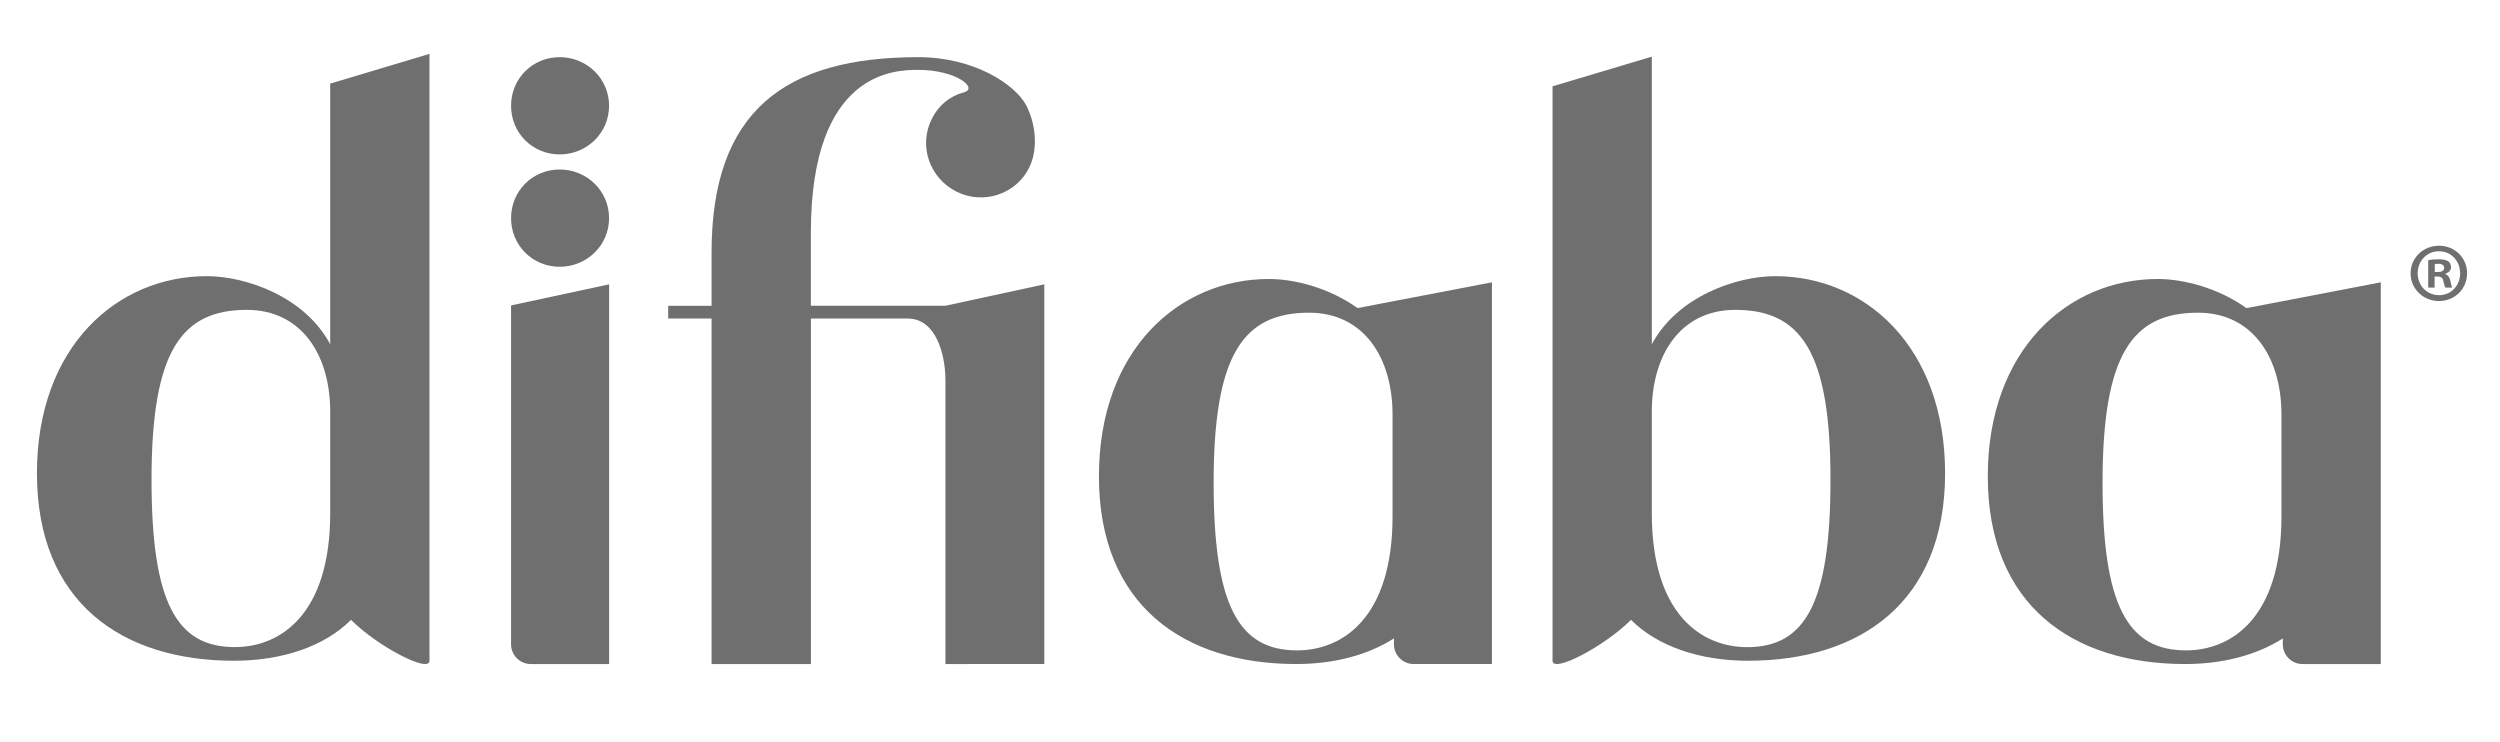 <svg xmlns="http://www.w3.org/2000/svg" xmlns:xlink="http://www.w3.org/1999/xlink" id="Livello_1" x="0px" y="0px" viewBox="0 0 433.9 128.79" style="enable-background:new 0 0 433.9 128.79;" xml:space="preserve"><style type="text/css">	.st0{fill:#706F6F;}</style><g>	<g>		<path class="st0" d="M164.09,115.25V65.98c0-4.57-1.7-10.69-6.52-10.69h-16.83v59.96h-17.24V55.29h-7.53v-2.22h7.53v-9.24   c0-24.65,12.81-33.91,35.88-33.91c9.66,0,16.69,4.69,18.65,8.22c1.69,3.13,2.22,7.56,0.65,10.83c-2.21,4.69-7.95,6.65-12.65,4.3   s-6.66-7.95-4.3-12.65c1.17-2.36,3.12-3.92,5.48-4.57c2.74-0.66-1.18-3.92-7.84-3.92c-3.97,0-18.64,0.14-18.64,28.3v12.64h23.35   l17.17-3.72v65.9H164.09z"></path>	</g>	<g>		<path class="st0" d="M97.14,9.92c-4.72,0-8.44,3.72-8.44,8.44s3.72,8.44,8.44,8.44s8.57-3.72,8.57-8.44S101.86,9.92,97.14,9.92z"></path>		<path class="st0" d="M97.14,29.42c-4.72,0-8.44,3.72-8.44,8.44s3.72,8.44,8.44,8.44s8.57-3.72,8.57-8.44S101.86,29.42,97.14,29.42   z"></path>		<path class="st0" d="M88.7,68.04v30.47v13.31c0,1.9,1.54,3.43,3.43,3.43h13.59V98.51V49.35L88.7,53.01V68.04z"></path>	</g>	<path class="st0" d="M308.11,47.93c-6.68,0-16.97,3.48-21.42,11.82V9.83l-17.23,5.15v11.27v88.43c0,2.22,9.01-2.49,13.62-7.1  c4.59,4.6,11.96,7.1,20.3,7.1c19.48,0,34.21-10.16,34.21-32.54C337.59,60.17,323.68,47.93,308.11,47.93z M303.24,112.32  c-7.93,0-16.55-5.71-16.55-23.22V71.43c0-9.87,5.02-17.65,14.47-17.65c11.4,0,16.54,7.22,16.54,29.47  C317.7,104.53,313.39,112.32,303.24,112.32z"></path>	<path class="st0" d="M6.41,82.14c0,22.39,14.73,32.54,34.21,32.54c8.35,0,15.72-2.5,20.3-7.1c4.61,4.61,13.62,9.32,13.62,7.1V26.25  V9.35l-17.23,5.16v45.24c-4.45-8.35-14.74-11.82-21.42-11.82C20.32,47.93,6.41,60.17,6.41,82.14z M26.3,83.25  c0-22.25,5.14-29.47,16.54-29.47c9.45,0,14.47,7.78,14.47,17.65v17.66c0,17.52-8.63,23.22-16.55,23.22  C30.61,112.32,26.3,104.53,26.3,83.25z"></path>	<path class="st0" d="M220.24,48.42c-15.59,0-29.51,12.25-29.51,34.25c0,22.41,14.75,32.58,34.25,32.58  c6.55,0,12.47-1.57,16.95-4.45v1.02c0,1.9,1.54,3.43,3.43,3.43h1.38h12.2v-13.47v-3.26V58.19v-4.14v-5.05l-23.33,4.47  C230.75,49.98,224.69,48.42,220.24,48.42z M241.69,89.63c0,17.54-8.64,23.25-16.57,23.25c-10.16,0-14.48-7.8-14.48-29.1  c0-22.28,5.15-29.51,16.56-29.51c9.47,0,14.49,7.79,14.49,17.67V89.63z"></path>	<path class="st0" d="M389.89,53.48c-4.87-3.5-10.92-5.06-15.38-5.06c-15.59,0-29.51,12.25-29.51,34.25  c0,22.41,14.75,32.58,34.25,32.58c6.55,0,12.47-1.57,16.95-4.45v1.02c0,1.9,1.54,3.43,3.43,3.43h1.38h12.2v-13.47v-3.26V58.19  v-4.14v-5.05L389.89,53.48z M395.97,89.63c0,17.54-8.64,23.25-16.57,23.25c-10.16,0-14.48-7.8-14.48-29.1  c0-22.28,5.15-29.51,16.56-29.51c9.47,0,14.49,7.79,14.49,17.67V89.63z"></path></g><g>	<path class="st0" d="M428.19,47.42c0,2.71-2.12,4.83-4.89,4.83c-2.74,0-4.92-2.13-4.92-4.83c0-2.65,2.18-4.77,4.92-4.77  C426.07,42.64,428.19,44.77,428.19,47.42z M419.61,47.42c0,2.13,1.57,3.81,3.73,3.81c2.1,0,3.64-1.69,3.64-3.78  c0-2.13-1.54-3.84-3.67-3.84C421.18,43.6,419.61,45.32,419.61,47.42z M422.55,49.92h-1.11v-4.77c0.44-0.09,1.05-0.15,1.83-0.15  c0.9,0,1.31,0.15,1.66,0.35c0.26,0.2,0.47,0.58,0.47,1.05c0,0.52-0.41,0.93-0.99,1.11v0.06c0.46,0.17,0.73,0.52,0.87,1.16  c0.15,0.73,0.23,1.02,0.35,1.19h-1.19c-0.15-0.17-0.23-0.61-0.38-1.16c-0.09-0.52-0.38-0.76-0.99-0.76h-0.52V49.92z M422.58,47.21  h0.52c0.61,0,1.11-0.2,1.11-0.7c0-0.44-0.32-0.73-1.02-0.73c-0.29,0-0.49,0.03-0.61,0.06V47.21z"></path></g></svg>